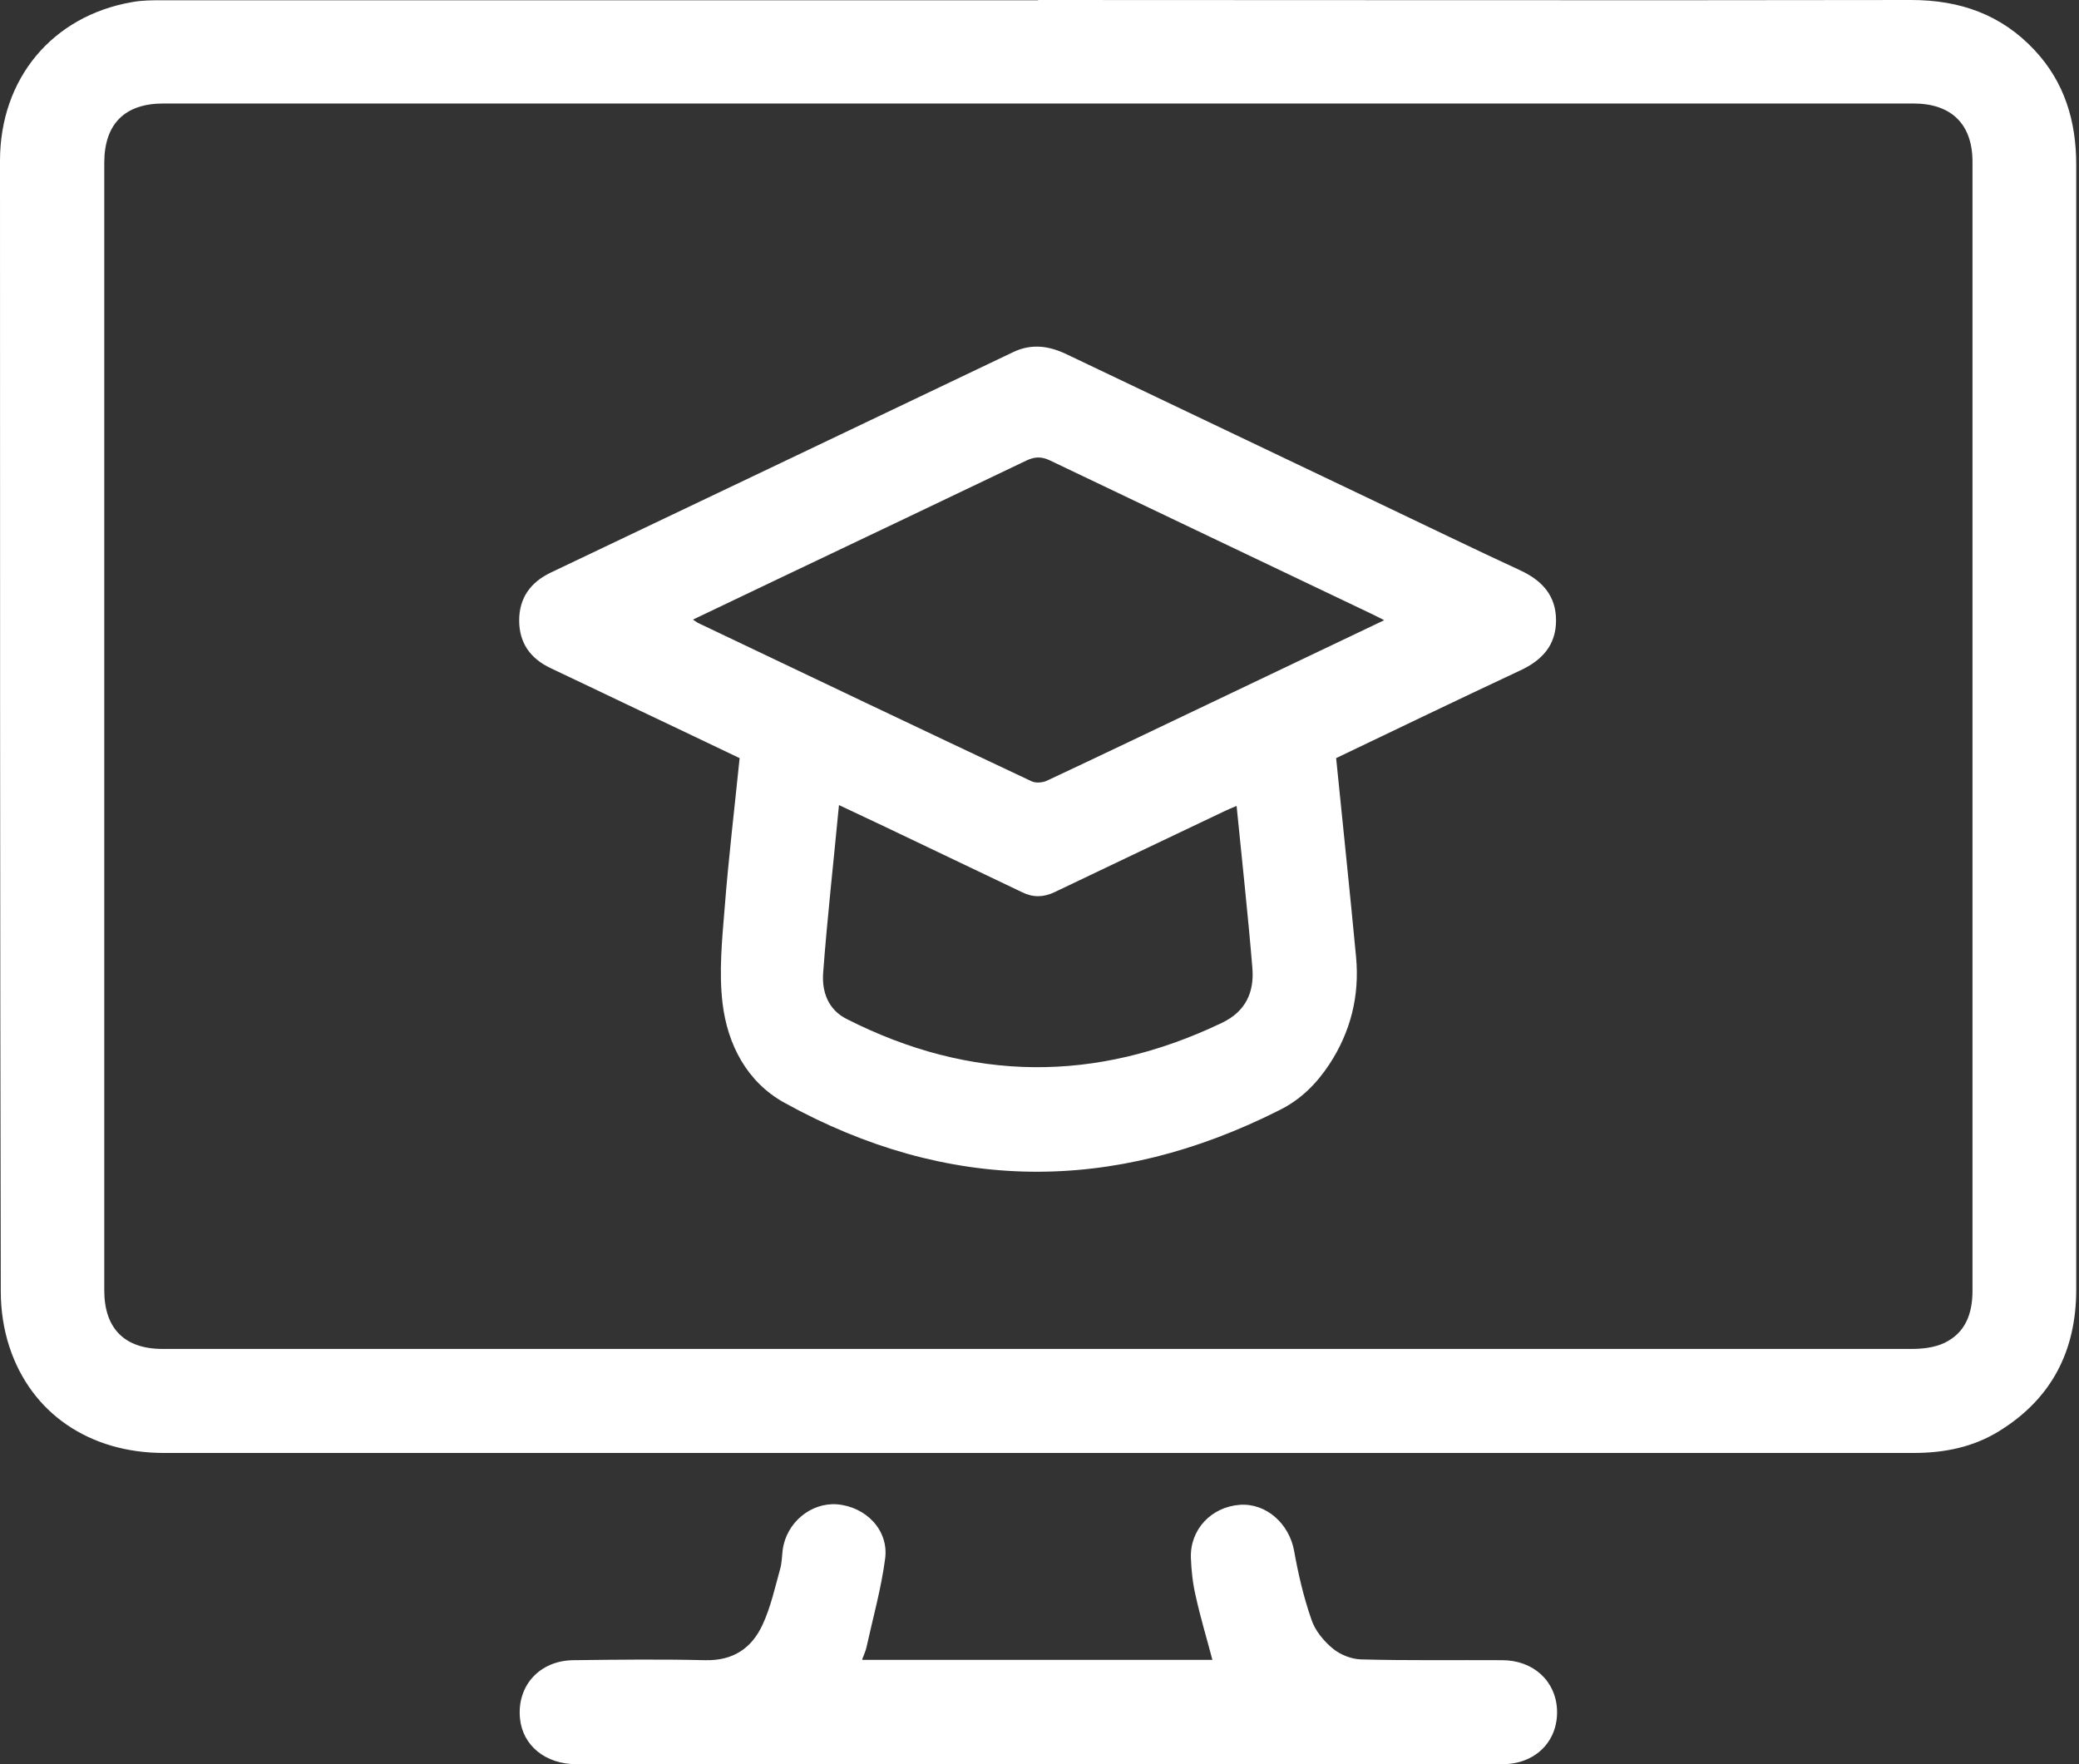 <?xml version="1.0" encoding="UTF-8"?>
<svg xmlns="http://www.w3.org/2000/svg" width="66" height="56" viewBox="0 0 66 56" fill="none">
  <rect x="0" y="0" width="66" height="56" fill="#333333" stroke="none"/>
  <path d="M32.956 0C42.194 0 51.439 0.016 60.676 0C62.216 0 63.533 0.461 64.587 1.589C65.542 2.61 65.912 3.845 65.912 5.228C65.912 13.074 65.912 20.928 65.912 28.774C65.912 32.825 65.912 36.883 65.912 40.934C65.912 42.869 65.138 44.392 63.475 45.421C62.644 45.939 61.722 46.121 60.75 46.121C56.593 46.121 52.435 46.121 48.286 46.121C33.928 46.121 19.57 46.121 5.203 46.121C2.849 46.121 0.988 44.869 0.296 42.745C0.115 42.194 0.025 41.584 0.025 41.008C0 29.046 0 17.075 0 5.104C0 2.495 1.663 0.502 4.199 0.066C4.512 0.008 4.841 0.008 5.162 0.008C14.424 0.008 23.694 0.008 32.956 0.008V0ZM32.956 42.819C35.171 42.819 37.386 42.819 39.6 42.819C46.623 42.819 53.654 42.819 60.676 42.819C61.03 42.819 61.409 42.778 61.722 42.63C62.397 42.309 62.619 41.7 62.619 40.967C62.619 29.021 62.619 17.083 62.619 5.137C62.619 3.944 61.952 3.285 60.742 3.285C42.226 3.285 23.703 3.285 5.187 3.285C3.96 3.285 3.31 3.935 3.31 5.17C3.31 17.1 3.31 29.029 3.31 40.959C3.31 42.169 3.952 42.819 5.162 42.819C14.424 42.819 23.694 42.819 32.956 42.819Z" fill="white"></path>
  <path d="M27.374 52.69H38.489C38.308 51.999 38.102 51.324 37.954 50.64C37.863 50.254 37.822 49.85 37.806 49.455C37.773 48.549 38.456 47.833 39.361 47.767C40.201 47.709 40.926 48.368 41.082 49.224C41.214 49.965 41.387 50.706 41.634 51.414C41.749 51.76 42.021 52.089 42.309 52.328C42.548 52.526 42.902 52.666 43.206 52.674C44.696 52.715 46.187 52.69 47.685 52.699C48.681 52.699 49.397 53.365 49.43 54.288C49.463 55.276 48.739 56 47.701 56C45.19 56 42.688 56 40.177 56C32.882 56 25.588 56 18.294 56C17.314 56 16.589 55.407 16.507 54.543C16.408 53.505 17.133 52.707 18.211 52.699C19.603 52.682 20.994 52.666 22.377 52.699C23.274 52.723 23.867 52.32 24.213 51.562C24.468 51.011 24.6 50.402 24.765 49.809C24.822 49.611 24.822 49.406 24.847 49.2C24.962 48.335 25.736 47.693 26.568 47.751C27.49 47.825 28.222 48.574 28.099 49.48C27.975 50.426 27.712 51.357 27.506 52.295C27.482 52.402 27.432 52.509 27.374 52.666V52.69Z" fill="white"></path>
  <path d="M42.416 24.056C42.63 26.189 42.852 28.28 43.05 30.379C43.165 31.614 42.877 32.759 42.194 33.796C41.79 34.405 41.288 34.907 40.621 35.237C35.336 37.904 30.083 37.863 24.905 35.006C23.711 34.348 23.093 33.154 22.937 31.837C22.822 30.857 22.921 29.836 23.003 28.848C23.126 27.259 23.316 25.678 23.48 24.065C22.287 23.497 21.085 22.92 19.883 22.352C19.084 21.974 18.285 21.587 17.479 21.208C16.836 20.903 16.482 20.409 16.482 19.693C16.482 18.977 16.845 18.483 17.479 18.178C22.369 15.848 27.267 13.518 32.158 11.18C32.742 10.9 33.294 10.974 33.862 11.246C37.122 12.802 40.383 14.358 43.635 15.906C45.174 16.639 46.714 17.388 48.261 18.104C48.953 18.425 49.398 18.903 49.398 19.693C49.398 20.483 48.953 20.961 48.261 21.282C46.31 22.196 44.359 23.134 42.4 24.073L42.416 24.056ZM43.939 19.685C43.758 19.594 43.634 19.528 43.511 19.471C40.111 17.849 36.719 16.235 33.327 14.613C33.047 14.482 32.841 14.498 32.578 14.622C30.017 15.848 27.457 17.067 24.896 18.285C23.941 18.738 22.978 19.199 21.998 19.668C22.081 19.718 22.114 19.751 22.163 19.775C25.687 21.455 29.21 23.134 32.742 24.797C32.874 24.863 33.096 24.847 33.236 24.781C34.924 23.991 36.604 23.184 38.283 22.385C40.152 21.496 42.013 20.607 43.947 19.685H43.939ZM39.263 25.58C39.106 25.645 39.008 25.687 38.901 25.736C37.089 26.6 35.278 27.457 33.475 28.321C33.129 28.486 32.792 28.494 32.446 28.321C30.997 27.63 29.548 26.938 28.099 26.246C27.63 26.024 27.152 25.802 26.634 25.555C26.461 27.374 26.263 29.128 26.131 30.89C26.09 31.483 26.288 32.051 26.881 32.347C30.824 34.348 34.792 34.38 38.785 32.471C39.551 32.108 39.823 31.491 39.757 30.717C39.617 29.013 39.428 27.317 39.255 25.563L39.263 25.58Z" fill="white"></path>
</svg>
